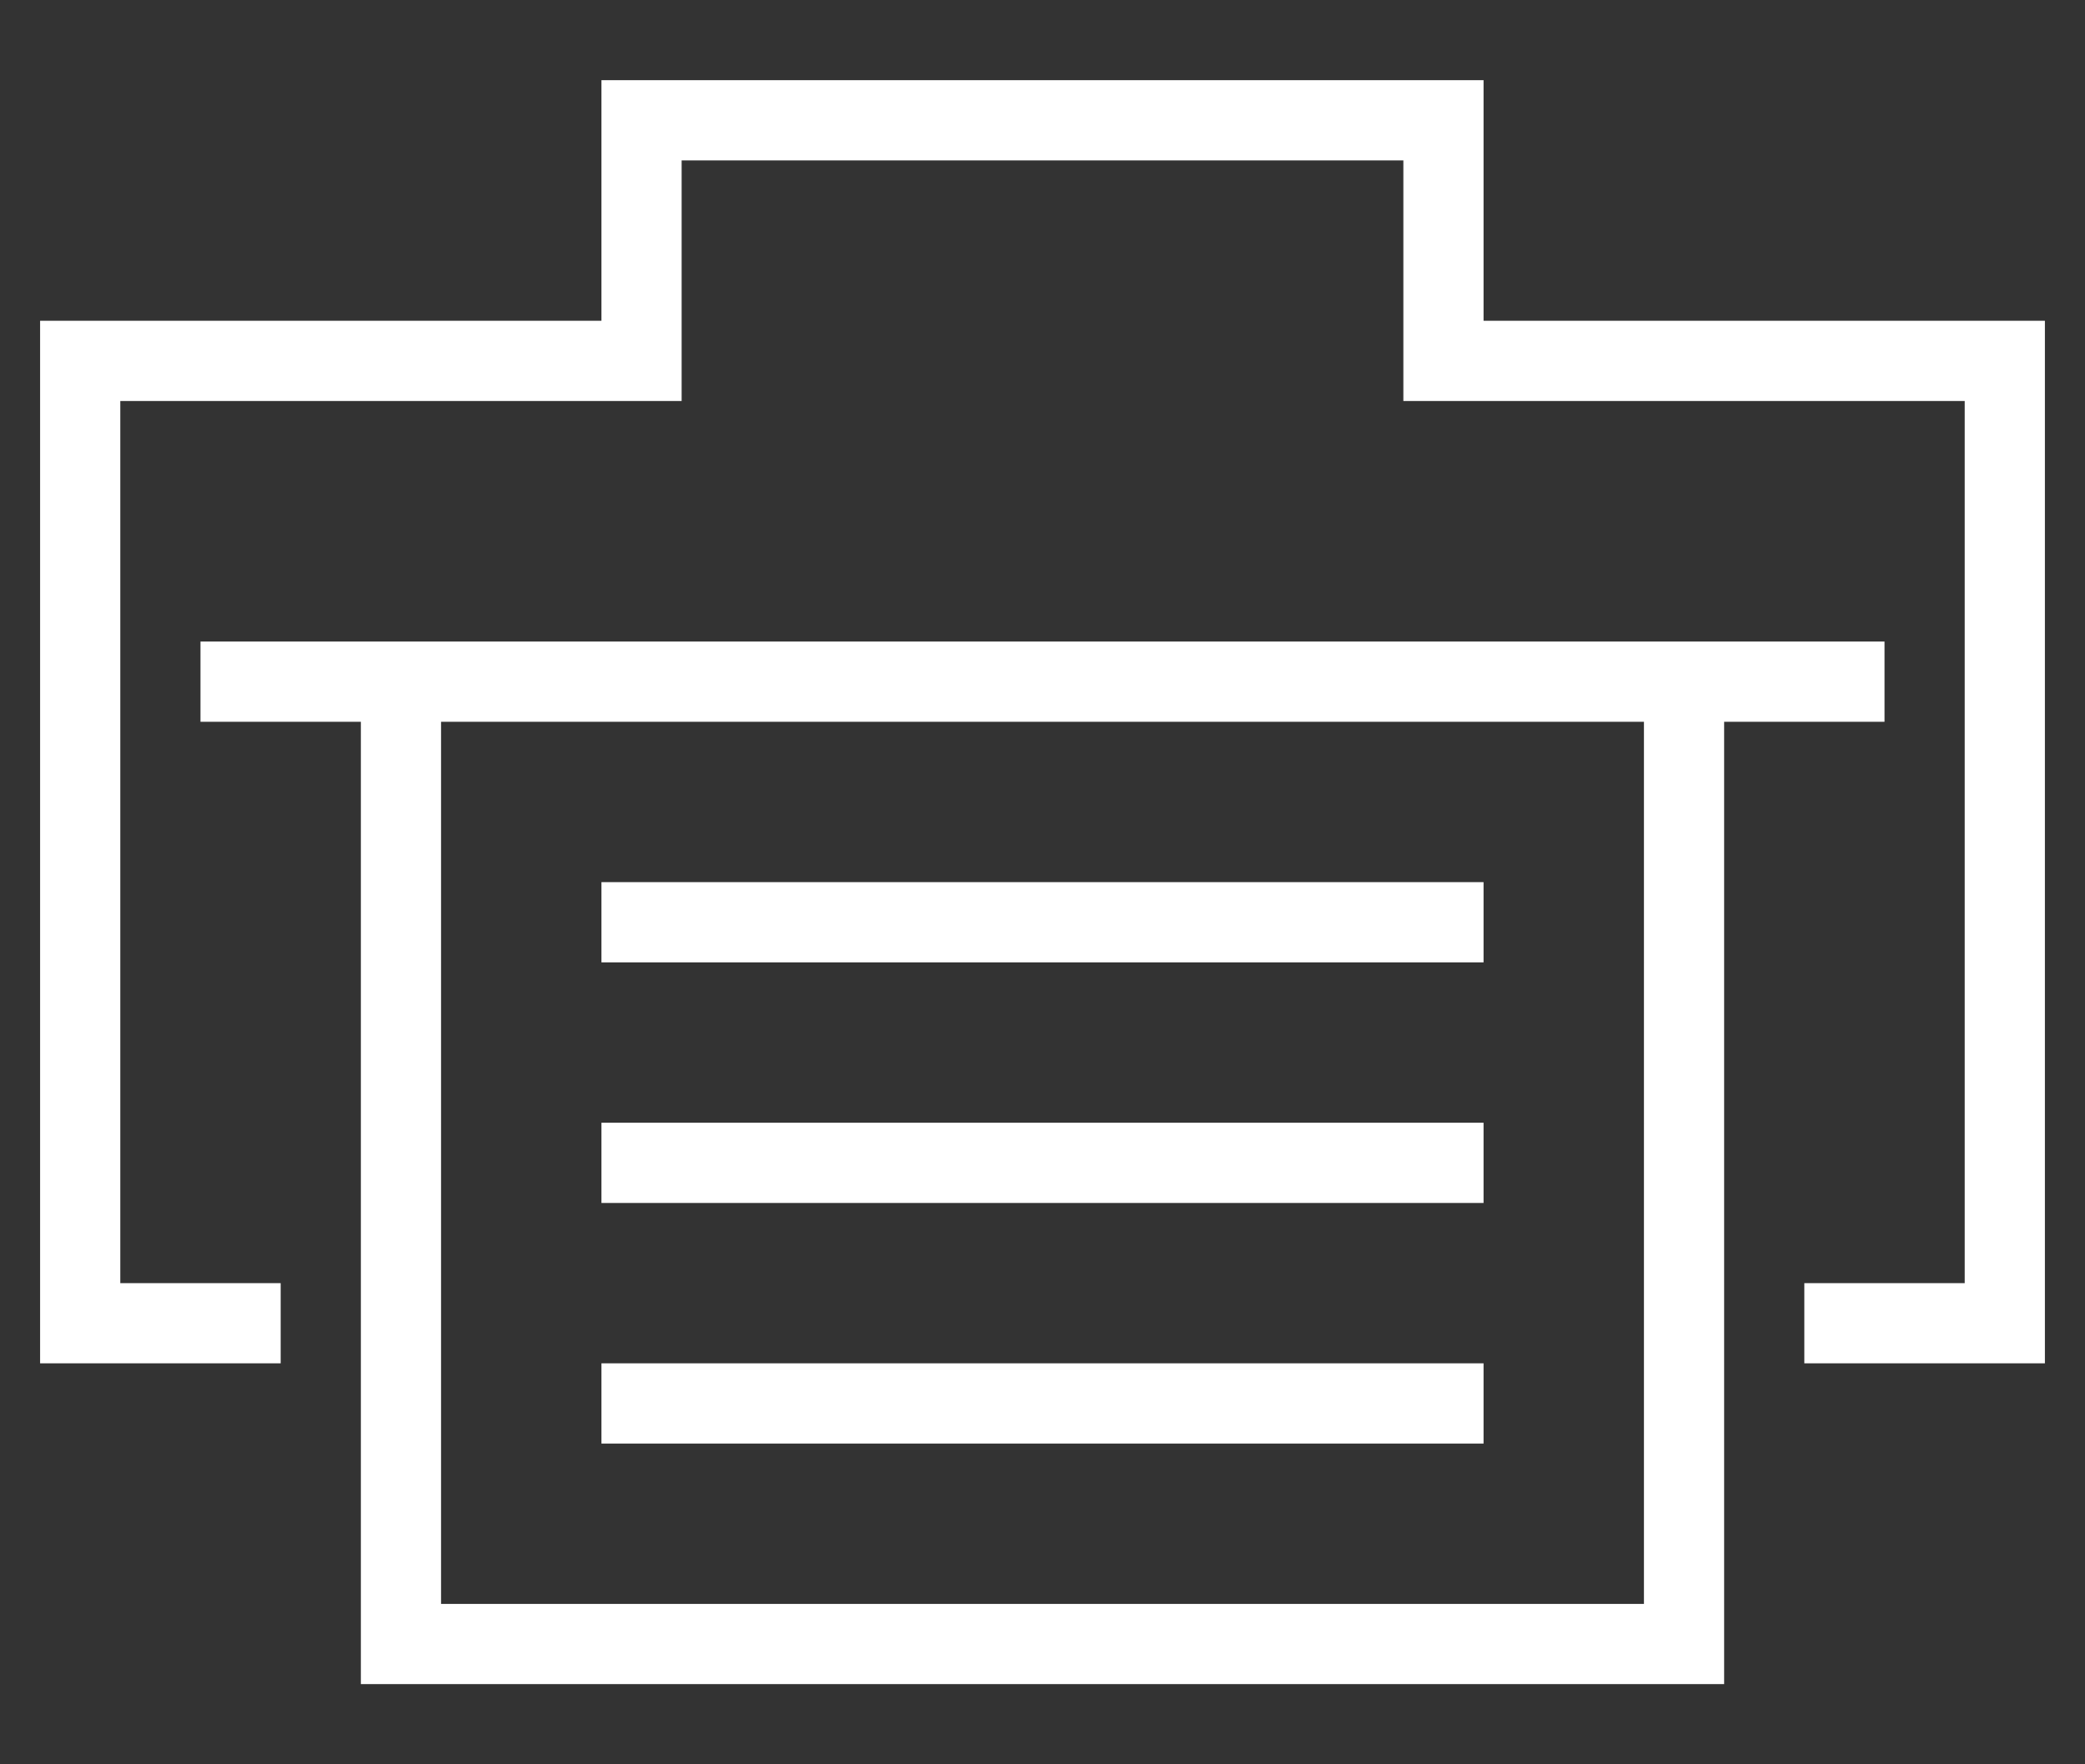 <?xml version="1.0" encoding="utf-8"?>
<!-- Generator: Adobe Illustrator 16.0.0, SVG Export Plug-In . SVG Version: 6.00 Build 0)  -->
<!DOCTYPE svg PUBLIC "-//W3C//DTD SVG 1.1//EN" "http://www.w3.org/Graphics/SVG/1.1/DTD/svg11.dtd">
<svg version="1.1" id="Layer_1" xmlns="http://www.w3.org/2000/svg" xmlns:xlink="http://www.w3.org/1999/xlink" x="0px" y="0px"
	 width="26px" height="22px" viewBox="0 0 26 22" enable-background="new 0 0 26 22" xml:space="preserve">
<rect x="0" y="0" width="26" height="22" fill="#333333" stroke="none"/>
<g>
	<g>
		<path fill-rule="evenodd" clip-rule="evenodd" fill="#FFFFFF" d="M18.5,4V1h-11v3h-7v13h3v-1h-2V5h7V2h9v3h7v11h-2v1h3V4H18.5z
			 M23.5,8h-21v1h2v12h17V9h2V8z M20.5,20h-15V9h15V20z M18.5,11h-11v1h11V11z M18.5,14h-11v1h11V14z M18.5,17h-11v1h11V17z"/>
	</g>
</g>
</svg>
